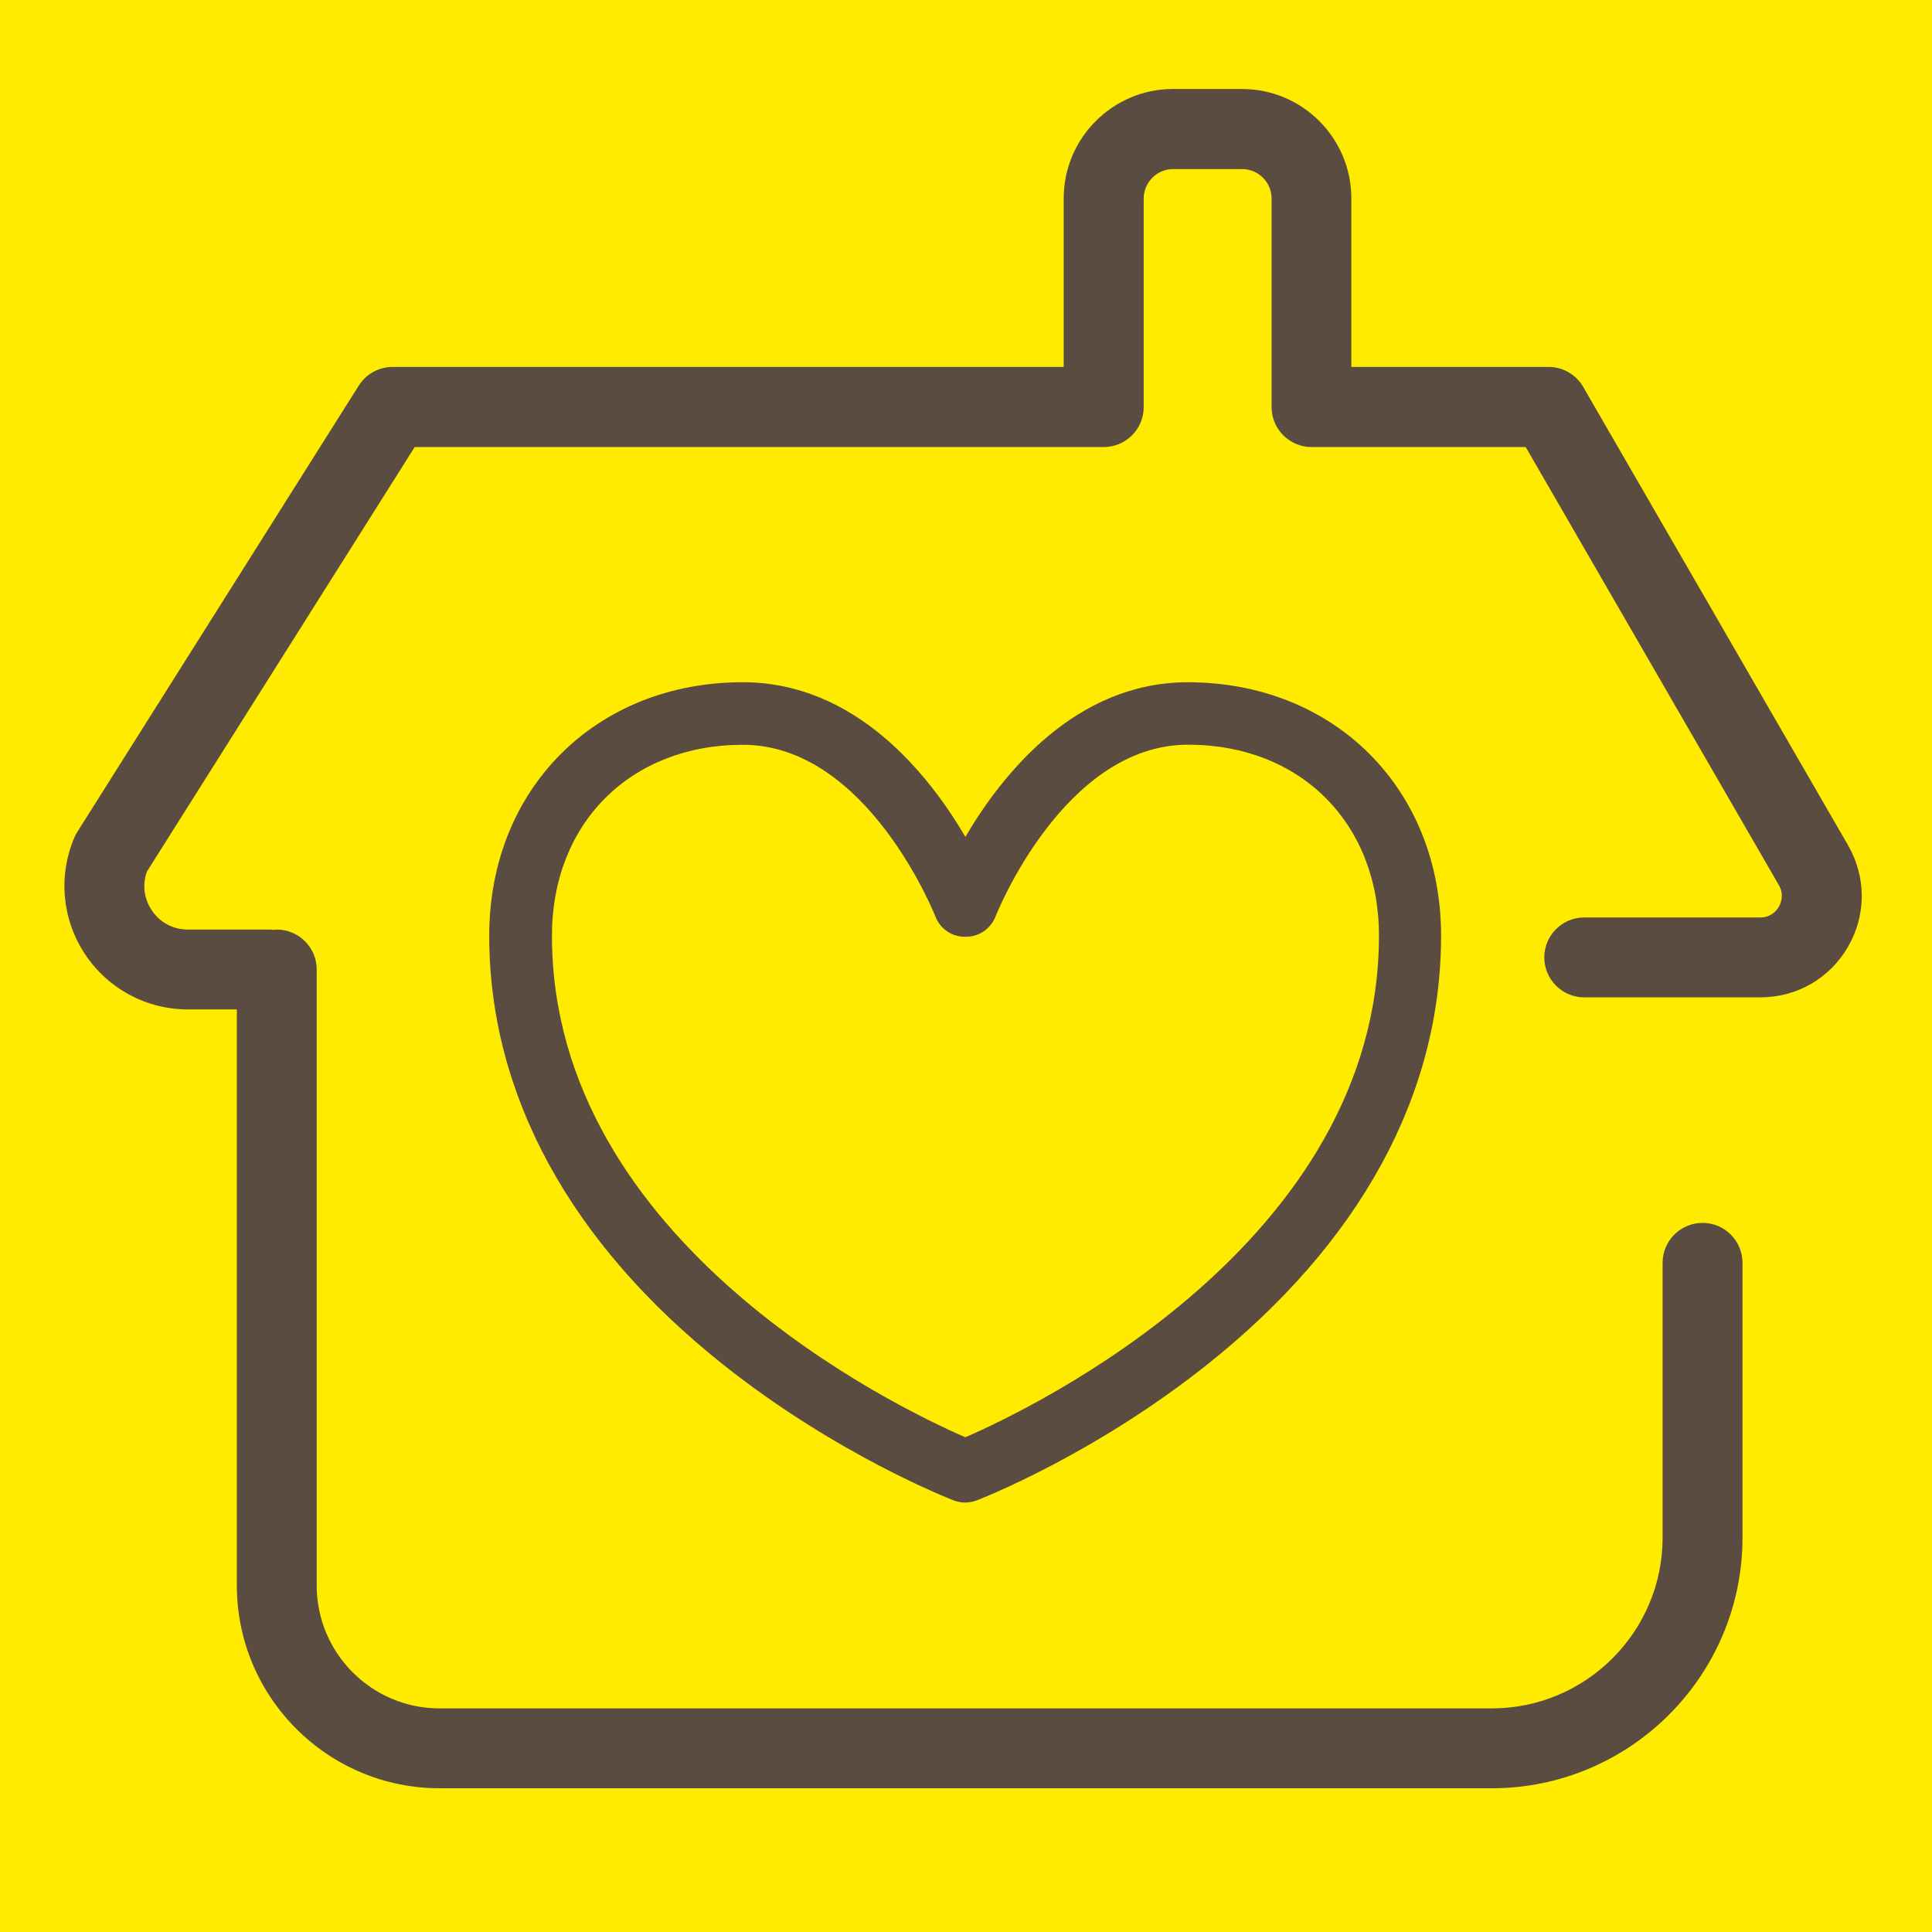 <?xml version="1.0" encoding="UTF-8"?>
<svg xmlns="http://www.w3.org/2000/svg" version="1.1" viewBox="0 0 800 800">
  <defs>
    <style>
      .cls-1 {
        fill: #ffeb00;
      }

      .cls-2 {
        fill: #5a4c40;
      }
    </style>
  </defs>
  <!-- Generator: Adobe Illustrator 28.6.0, SVG Export Plug-In . SVG Version: 1.2.0 Build 709)  -->
  <g>
    <g id="Layer_1">
      <rect class="cls-1" width="800" height="800"/>
      <g>
        <path class="cls-2" d="M765.18,349.9l-109.61-189.69c-2.93-5.1-8.41-8.27-14.32-8.27h-81.69v-69.83c0-24.95-20.32-45.26-45.26-45.26h-28.58c-24.95,0-45.26,20.32-45.26,45.26v69.83H162.56c-5.67,0-10.96,2.93-13.98,7.7l-116.56,184.83c-.47.76-.9,1.51-1.23,2.36-6.76,15.83-5.1,33.83,4.35,48.19,9.5,14.36,25.42,22.96,42.66,22.96h20.27v238.54c0,46.3,37.65,83.96,83.96,83.96h435.7c57.21,0,103.8-46.58,103.8-103.8v-113.77c0-9.12-7.42-16.54-16.54-16.54s-16.54,7.42-16.54,16.54v113.77c0,39.02-31.75,70.73-70.73,70.73H182.02c-28.06,0-50.88-22.82-50.88-50.88v-255.08c0-9.12-7.42-16.54-16.54-16.54-.43,0-.85.09-1.23.14-.43,0-.8-.14-1.23-.14h-34.3c-6.19,0-11.67-2.93-15.07-8.08-3.17-4.82-3.87-10.58-1.94-15.92l110.89-175.8h285.32c9.12,0,16.54-7.42,16.54-16.54v-86.37c0-6.71,5.48-12.19,12.19-12.19h28.58c6.71,0,12.19,5.48,12.19,12.19v86.37c0,9.12,7.42,16.54,16.54,16.54h88.68l104.84,181.42c2.32,4.02.76,7.56,0,8.93-.76,1.32-3.07,4.44-7.7,4.44h-72.9c-9.12,0-16.54,7.42-16.54,16.54s7.42,16.54,16.54,16.54h72.9c15.17,0,28.77-7.84,36.33-20.98,7.61-13.13,7.56-28.87,0-42"/>
        <path class="cls-2" d="M491.93,282.5c-46.61,0-76.89,37.98-92.19,64.03-15.27-26.05-45.54-64.03-92.19-64.03-60.8,0-104.97,44.13-104.97,104.97,0,65.81,33.53,127.24,96.93,177.63,47.02,37.35,93.49,55.43,95.45,56.21,1.37.52,2.93.82,4.41.85h.37c1.48,0,2.89-.26,4.19-.7.15-.04.26-.11.41-.15,1.96-.74,48.43-18.82,95.45-56.21,63.4-50.39,96.93-111.79,96.93-177.63,0-60.8-44.13-104.97-104.97-104.97h.19ZM399.74,595.15c-27.64-12.01-171.19-80.41-171.19-207.72,0-46.54,32.5-79.03,79.03-79.03,51.58,0,79.52,70.51,79.78,71.18,1.93,5,6.74,8.3,12.12,8.3h.59c5.34,0,10.15-3.3,12.12-8.3.26-.7,28.2-71.22,79.78-71.22,46.54,0,79.03,32.5,79.03,79.03,0,127.28-143.58,195.71-171.19,207.72l-.07.04Z"/>
      </g>
    </g>
  </g>
</svg>